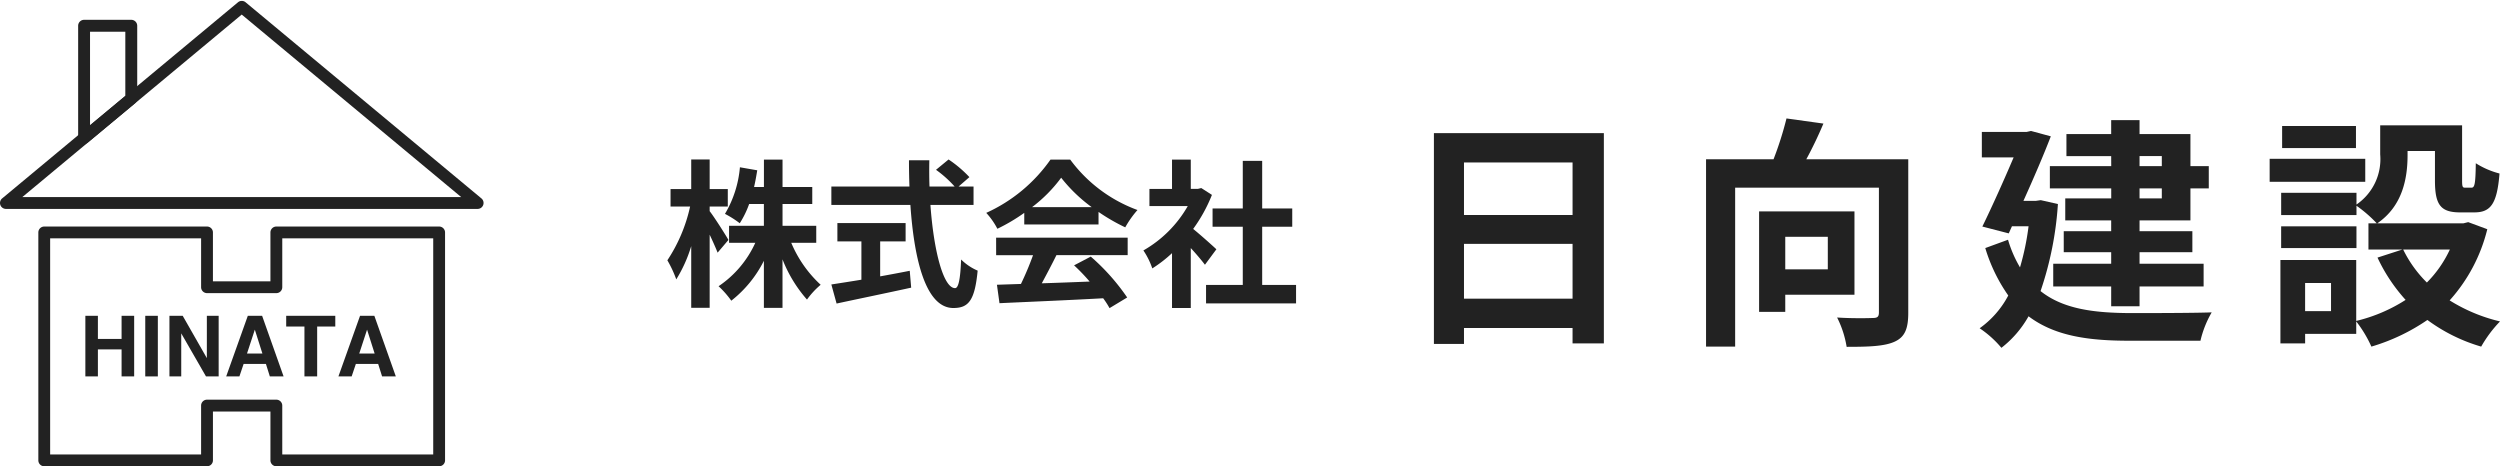 <svg id="グループ_30024" data-name="グループ 30024" xmlns="http://www.w3.org/2000/svg" xmlns:xlink="http://www.w3.org/1999/xlink" width="314.434" height="58.645" viewBox="0 0 314.434 58.645">
  <defs>
    <clipPath id="clip-path">
      <rect id="長方形_38156" data-name="長方形 38156" width="314.434" height="58.645" fill="#222"/>
    </clipPath>
  </defs>
  <g id="グループ_30024-2" data-name="グループ 30024" clip-path="url(#clip-path)">
    <path id="パス_196575" data-name="パス 196575" d="M202.835,58.677c-.22-.56-.6-1.42-1-2.26v9.2h-2.32V57.857a17.46,17.46,0,0,1-1.88,4.181,14.5,14.5,0,0,0-1.12-2.4,19.938,19.938,0,0,0,2.86-6.761h-2.46v-2.2h2.6V46.956h2.32v3.721h2.28v2.2h-2.28v.58c.58.74,2.04,3.04,2.36,3.62Zm9.261-1.24a15.14,15.14,0,0,0,3.7,5.281,10.084,10.084,0,0,0-1.72,1.86,17.027,17.027,0,0,1-3.08-5.06v6.1h-2.341V59.7a14.791,14.791,0,0,1-4.1,5.02,11.465,11.465,0,0,0-1.6-1.82,13.129,13.129,0,0,0,4.62-5.461h-3.3V55.3h4.38v-2.74H206.8a11.859,11.859,0,0,1-1.18,2.42,12.3,12.3,0,0,0-1.86-1.18,13.788,13.788,0,0,0,1.88-5.861l2.18.38c-.12.72-.24,1.42-.4,2.1h1.24V46.976H211v3.441h3.74v2.14H211V55.3h4.241v2.14Z" transform="translate(-112.578 -26.9)" fill="#222"/>
    <path id="パス_196576" data-name="パス 196576" d="M257.26,52.678c.42,5.841,1.64,10.461,3.1,10.461.42,0,.66-1.06.76-3.6a6.684,6.684,0,0,0,2.08,1.4c-.36,3.781-1.16,4.7-3.06,4.7-3.42,0-4.921-5.92-5.4-12.961H244.8v-2.32h9.821c-.04-1.08-.059-2.2-.059-3.3h2.56c-.02,1.1-.02,2.22.02,3.3h3.16a14.145,14.145,0,0,0-2.34-2.1l1.58-1.3a14.913,14.913,0,0,1,2.62,2.22l-1.36,1.18h1.88v2.32Zm-6.321,8.981c1.22-.22,2.5-.46,3.72-.7l.18,2.12c-3.28.72-6.8,1.44-9.381,2l-.66-2.4c1.02-.16,2.341-.36,3.781-.6V57.258h-3.021v-2.3h8.581v2.3h-3.2Z" transform="translate(-140.237 -26.9)" fill="#222"/>
    <path id="パス_196577" data-name="パス 196577" d="M295.194,53.7a23.089,23.089,0,0,1-3.381,2,9.271,9.271,0,0,0-1.4-2,19.863,19.863,0,0,0,8.081-6.7h2.48a18.3,18.3,0,0,0,8.461,6.341,12.356,12.356,0,0,0-1.54,2.18,24.1,24.1,0,0,1-3.36-1.94v1.58h-9.341Zm-3.54,3.12H308.2v2.2h-8.961c-.58,1.18-1.24,2.42-1.841,3.54,1.92-.06,3.98-.14,6.021-.22a23.818,23.818,0,0,0-1.96-2.04l2.1-1.1a26.9,26.9,0,0,1,4.58,5.141l-2.22,1.34a10.621,10.621,0,0,0-.8-1.24c-4.7.26-9.641.46-13.041.62l-.32-2.32,3.02-.1a38.481,38.481,0,0,0,1.521-3.62h-4.641Zm12.022-3.84a19.454,19.454,0,0,1-3.84-3.7,18.181,18.181,0,0,1-3.661,3.7Z" transform="translate(-166.369 -26.927)" fill="#222"/>
    <path id="パス_196578" data-name="パス 196578" d="M344.426,60.225c-.42-.56-1.1-1.36-1.78-2.1v7.541h-2.36v-6.9a16.521,16.521,0,0,1-2.48,1.92,9.549,9.549,0,0,0-1.12-2.26,14.943,14.943,0,0,0,5.58-5.58h-4.821v-2.16h2.841V47h2.36v3.68h.9l.42-.1,1.34.86a19.439,19.439,0,0,1-2.36,4.28c.96.78,2.5,2.16,2.92,2.56Zm11.461,2.54v2.321H344.566V62.766h4.62V55.445h-3.8v-2.3h3.8V47.164h2.44v5.981h3.781v2.3h-3.781v7.321Z" transform="translate(-192.877 -26.927)" fill="#222"/>
    <path id="パス_196579" data-name="パス 196579" d="M443.606,39.2v26.45h-3.937V63.712H426.014v2h-3.783V39.2ZM426.014,49.5h13.656V42.89H426.014Zm13.656,3.629H426.014V60.02h13.656Z" transform="translate(-241.883 -22.456)" fill="#222"/>
    <path id="パス_196580" data-name="パス 196580" d="M527.8,59.329c0,2-.43,3.045-1.722,3.629s-3.26.646-6.028.646a12.632,12.632,0,0,0-1.2-3.69c1.815.123,3.876.092,4.49.061.584,0,.769-.154.769-.707V43.582H506.027V63.573h-3.66V40.014h8.488a42.732,42.732,0,0,0,1.63-5.136l4.644.646c-.646,1.538-1.415,3.137-2.153,4.49H527.8Zm-15.47-2.276v2.153h-3.291V46.566h11.995V57.053Zm0-3.2h5.351V49.764h-5.351Z" transform="translate(-287.791 -19.981)" fill="#222"/>
    <path id="パス_196581" data-name="パス 196581" d="M592.776,45.931a42.179,42.179,0,0,1-2.183,10.949c2.86,2.276,6.735,2.737,11.226,2.768,1.814,0,8.058,0,10.3-.092a12.924,12.924,0,0,0-1.415,3.568h-8.98c-5.2,0-9.381-.615-12.641-3.076a13.137,13.137,0,0,1-3.414,3.968,12.975,12.975,0,0,0-2.737-2.46,11.809,11.809,0,0,0,3.6-4.121,20.742,20.742,0,0,1-2.891-5.967l2.86-1.046a15.162,15.162,0,0,0,1.507,3.476,32.45,32.45,0,0,0,1.076-5.167h-2.091l-.4.892-3.321-.861c1.322-2.706,2.8-6.028,3.937-8.7h-4v-3.2h5.629l.554-.123,2.491.677c-.923,2.4-2.184,5.321-3.445,8.119h1.538l.646-.092Zm6.7-6.028h-5.628V37.135h5.628V35.382h3.568v1.753h6.4v4.029h2.307v2.8h-2.307v4.029h-6.4v1.353h6.643v2.645h-6.643v1.445h8.058V56.3h-8.058v2.491h-3.568V56.3h-7.289v-2.86h7.289V51.991h-5.967V49.345h5.967V47.992H593.7V45.224h5.782V43.963h-7.719v-2.8h7.719Zm3.568,1.261h2.8V39.9h-2.8Zm2.8,2.8h-2.8v1.261h2.8Z" transform="translate(-333.945 -20.269)" fill="#222"/>
    <path id="パス_196582" data-name="パス 196582" d="M680.351,44H668.326V41.108h12.025ZM695.7,49.966a20.765,20.765,0,0,1-4.736,8.951,21,21,0,0,0,6.336,2.645,15.76,15.76,0,0,0-2.368,3.168,21.425,21.425,0,0,1-6.766-3.352,24.844,24.844,0,0,1-7.043,3.352,15.515,15.515,0,0,0-1.907-3.168V63.13h-6.428v1.2H669.68V53.841h9.534V61.5a20.16,20.16,0,0,0,6.213-2.645,21.386,21.386,0,0,1-3.537-5.321l3.137-1.015h-4.275V49.228H681.8a16.308,16.308,0,0,0-2.553-2.214v1.169h-9.473v-2.8h9.473V46.86a6.912,6.912,0,0,0,2.983-6.3v-3.66h10.3v6.889c0,.861.062.954.4.954h.769c.4,0,.523-.4.554-3.076a10.432,10.432,0,0,0,2.984,1.292c-.308,3.814-1.108,4.89-3.168,4.89h-1.784c-2.46,0-3.168-.953-3.168-4V40.124h-3.445v.523c0,2.891-.615,6.4-3.814,8.581h10.827l.615-.153Zm-16.455,2.368h-9.473V49.6h9.473Zm-.062-12.579h-9.288V36.987h9.288Zm-3.137,16.977h-3.26V60.27h3.26Zm9.073-4.214a15.156,15.156,0,0,0,2.983,4.152,14.579,14.579,0,0,0,2.891-4.152Z" transform="translate(-382.864 -21.136)" fill="#222"/>
  </g>
  <g id="グループ_31563" data-name="グループ 31563" transform="translate(-309.999 -36.324)">
    <path id="パス_196569" data-name="パス 196569" d="M60.071,26.162H.747a.747.747,0,0,1-.478-1.321L29.932.172a.747.747,0,0,1,.955,0L60.549,24.841a.747.747,0,0,1-.478,1.321M2.813,24.668H58l-27.6-22.95Z" transform="translate(310 36.438)" fill="#222"/>
    <path id="パス_196568" data-name="パス 196568" d="M23.868,21.216a.749.749,0,0,1-.749-.749V6.363a.749.749,0,0,1,.749-.749H29.8a.749.749,0,0,1,.749.749v9.167a.751.751,0,0,1-.27.576l-5.936,4.937a.751.751,0,0,1-.479.173m.749-14.1V18.87l4.439-3.691V7.112Z" transform="translate(296.709 33.202)" fill="#222"/>
    <path id="パス_196567" data-name="パス 196567" d="M61.51,96.544H41.036a.744.744,0,0,1-.744-.744V89.656H33.06V95.8a.744.744,0,0,1-.744.744H11.841A.744.744,0,0,1,11.1,95.8V67.136a.744.744,0,0,1,.744-.744H32.315a.744.744,0,0,1,.744.744V73.28h7.232V67.136a.744.744,0,0,1,.744-.744H61.51a.744.744,0,0,1,.744.744V95.8a.744.744,0,0,1-.744.744M41.78,95.056H60.766V67.88H41.78v6.144a.744.744,0,0,1-.744.744h-8.72a.744.744,0,0,1-.744-.744V67.88H12.585V95.056H31.571V88.912a.744.744,0,0,1,.744-.744h8.72a.744.744,0,0,1,.744.744Z" transform="translate(303.721 -1.576)" fill="#222"/>
    <path id="パス_196570" data-name="パス 196570" d="M30.027,100.532v-3.4H27.048v3.4H25.471V92.91h1.577v2.906h2.979V92.91h1.582v7.623Z" transform="translate(295.264 -16.864)" fill="#222"/>
    <rect id="長方形_38155" data-name="長方形 38155" width="1.582" height="7.623" transform="translate(328.269 76.044)" fill="#222"/>
    <path id="パス_196571" data-name="パス 196571" d="M56.456,100.532H54.864L51.75,95.118v5.414H50.266V92.91h1.67l3.036,5.321V92.91h1.484Z" transform="translate(281.044 -16.864)" fill="#222"/>
    <path id="パス_196572" data-name="パス 196572" d="M72,98.965H69.191l-.528,1.567H67l2.72-7.623h1.8l2.7,7.623H72.49Zm-.445-1.314-.952-3-.983,3Z" transform="translate(271.447 -16.864)" fill="#222"/>
    <path id="パス_196573" data-name="パス 196573" d="M90.875,92.909v1.35h-2.28v6.273h-1.6V94.259H84.7v-1.35Z" transform="translate(261.295 -16.864)" fill="#222"/>
    <path id="パス_196574" data-name="パス 196574" d="M105.1,98.965h-2.808l-.528,1.567H100.1l2.72-7.623h1.8l2.7,7.623h-1.727Zm-.445-1.314-.952-3-.983,3Z" transform="translate(252.463 -16.864)" fill="#222"/>
  </g>
</svg>
